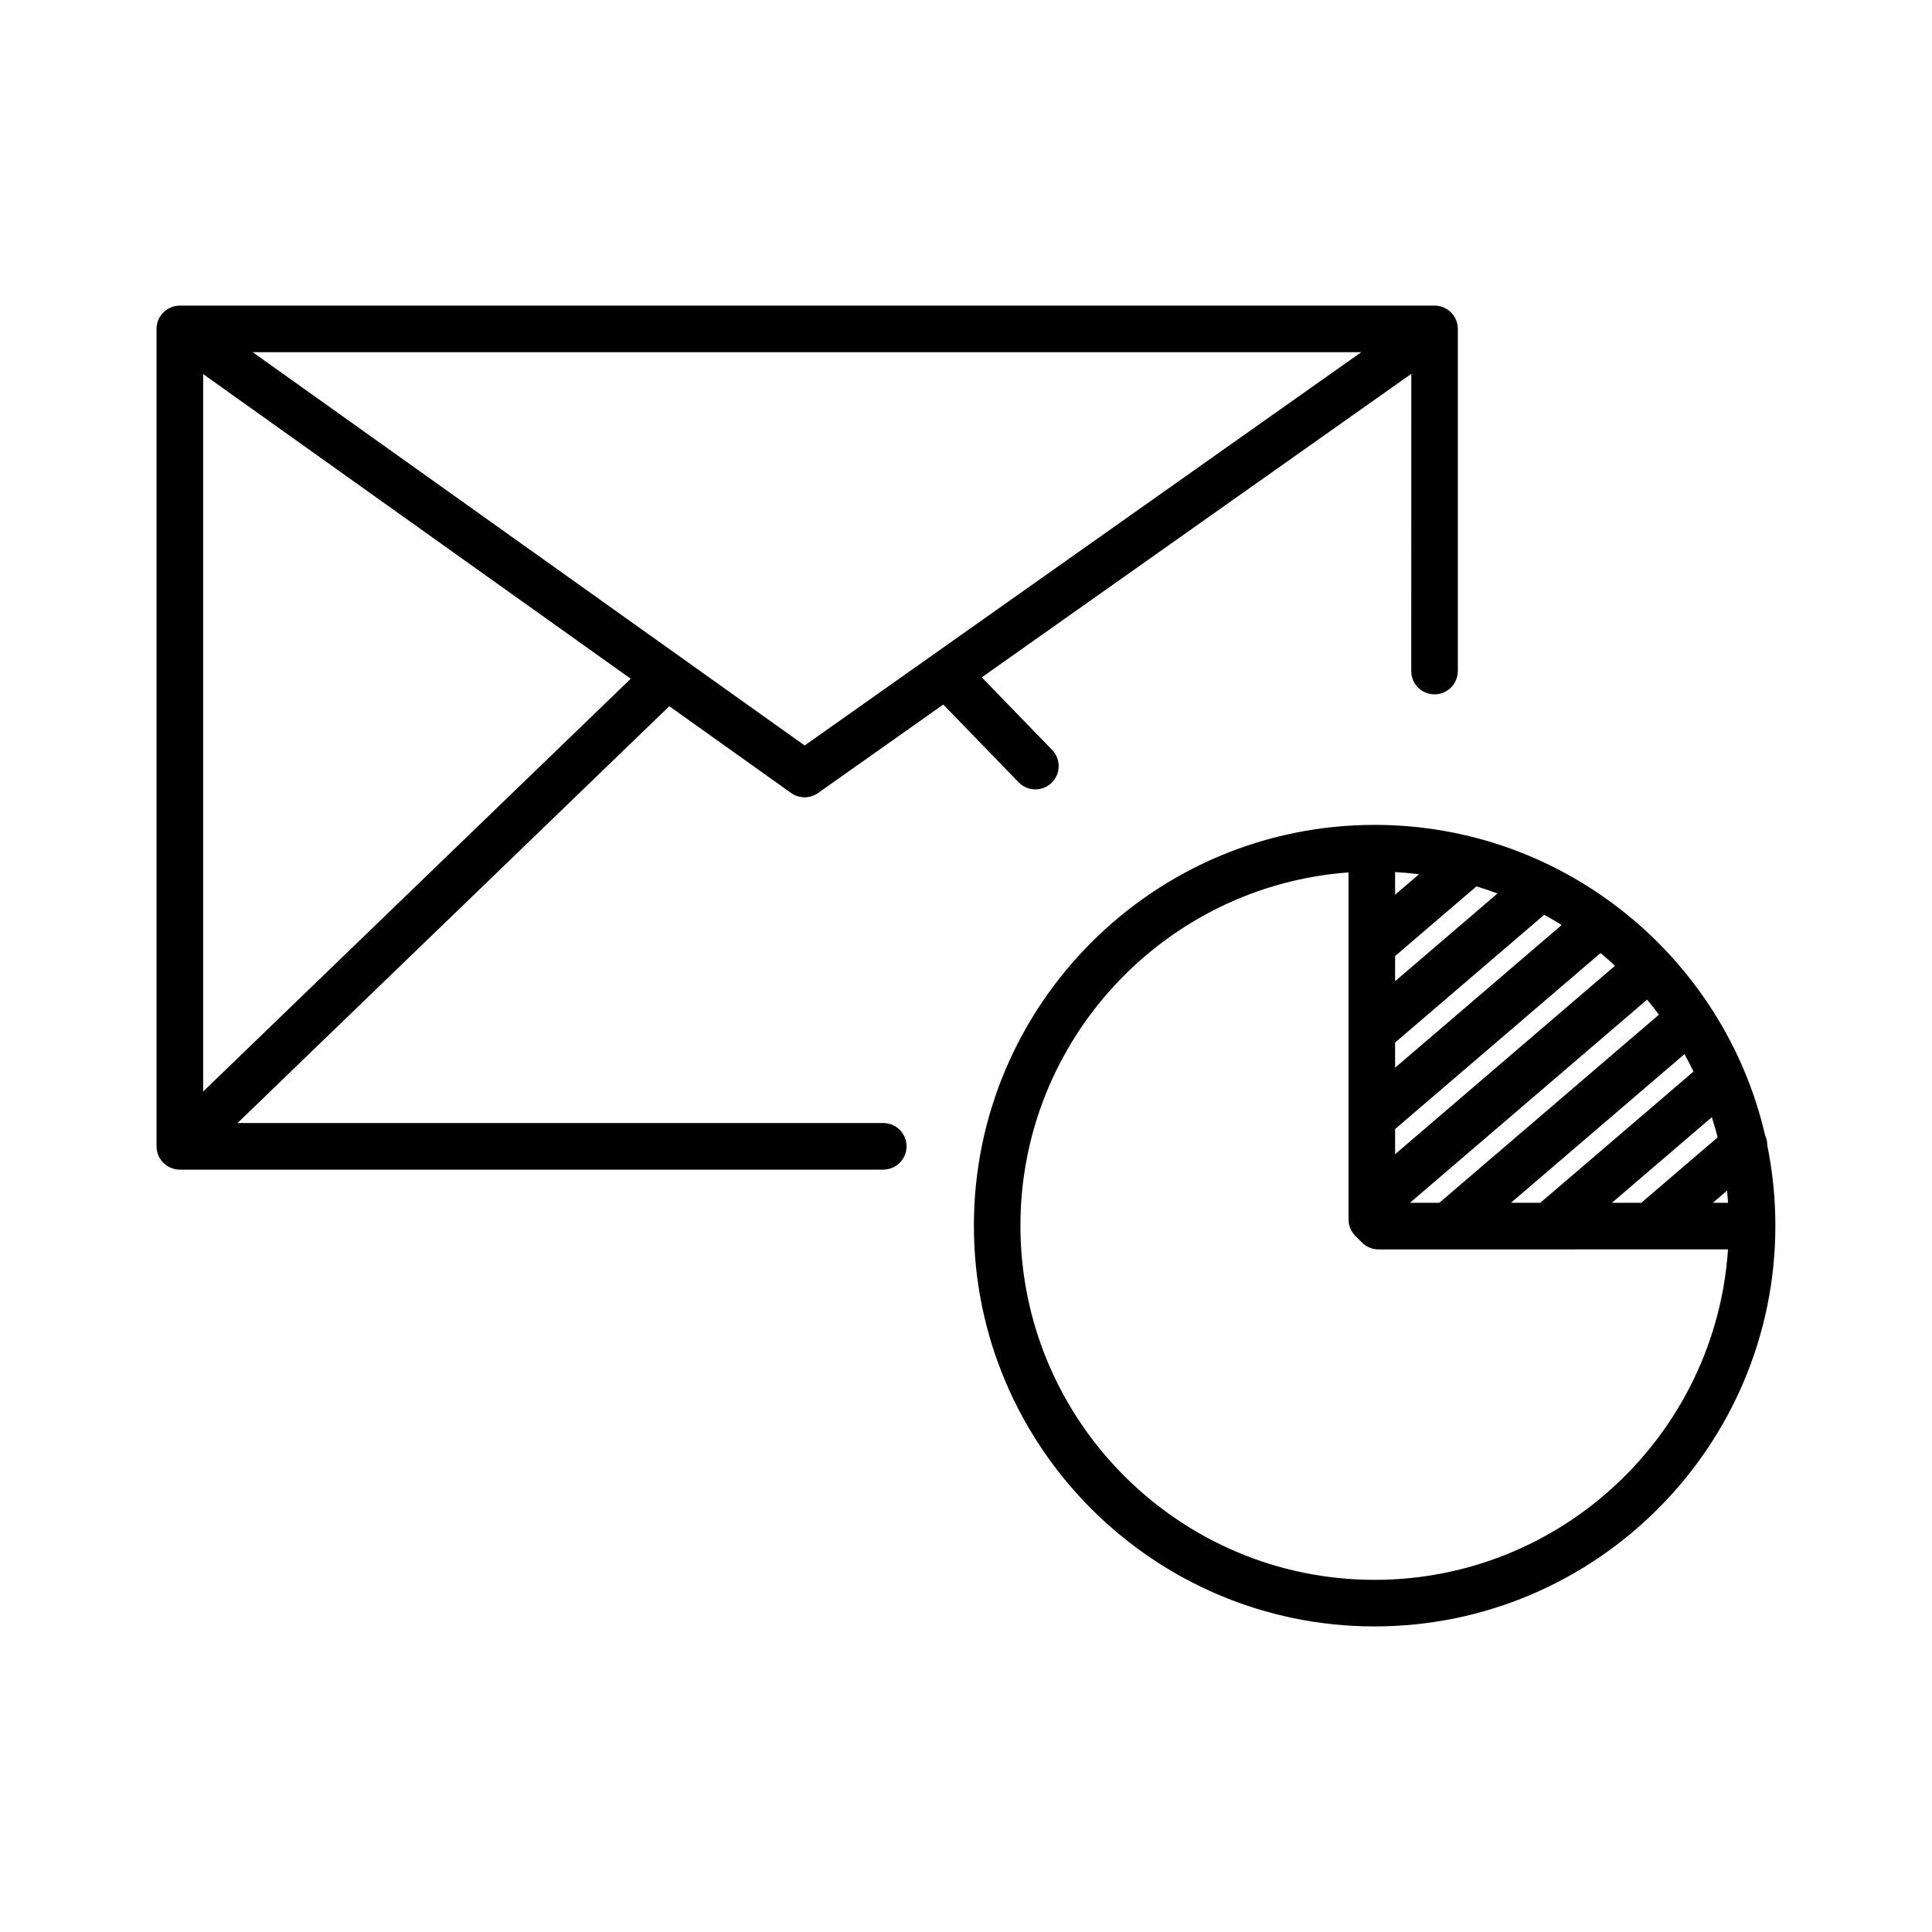 <?xml version="1.0" encoding="UTF-8"?>
<!-- Uploaded to: SVG Repo, www.svgrepo.com, Generator: SVG Repo Mixer Tools -->
<svg fill="#000000" width="800px" height="800px" version="1.1" viewBox="144 144 512 512" xmlns="http://www.w3.org/2000/svg">
 <path d="m508.29 575.02c-58.562 0-106.2-47.645-106.2-106.21s47.641-106.21 106.2-106.21c50.355 0 92.645 35.23 103.5 82.336 0.387 0.84 0.578 1.742 0.57 2.644 1.395 6.863 2.133 13.961 2.133 21.227-0.004 58.562-47.645 106.21-106.21 106.21zm-6.91-199.82c-48.543 3.551-86.957 44.184-86.957 93.613 0 51.758 42.109 93.863 93.863 93.863 49.645 0 90.41-38.738 93.652-87.578l-92.621 0.004c-1.633 0-3.203-0.648-4.359-1.805l-1.77-1.762c-1.16-1.152-1.809-2.731-1.809-4.367zm96.547 87.551h4.031c-0.07-1.082-0.156-2.156-0.262-3.231zm-26.754 0h7.785l20.242-17.34c-0.465-1.805-0.977-3.582-1.547-5.344zm-26.758 0h7.785l40.598-34.777c-0.754-1.562-1.562-3.098-2.402-4.613zm-26.758 0h7.785l58.195-49.852c-1.012-1.359-2.055-2.684-3.141-3.988zm-3.938-19.547v6.672l58.277-49.934c-1.25-1.16-2.527-2.281-3.844-3.371zm0-22.922v6.672l44.145-37.816c-1.516-0.945-3.055-1.848-4.629-2.711zm0-22.926v6.672l27.141-23.25c-1.84-0.684-3.699-1.309-5.586-1.879zm0-22.25v6l6.332-5.422c-2.09-0.266-4.203-0.457-6.332-0.578zm-135.64 78.859h-186.41c-0.84 0-1.641-0.168-2.371-0.473-0.719-0.297-1.387-0.734-1.977-1.316-0.004-0.004-0.004-0.004-0.012-0.012-0.086-0.086-0.168-0.172-0.246-0.262h-0.004c0.004 0-0.004-0.012-0.016-0.016-0.469-0.523-0.832-1.117-1.09-1.738-0.301-0.727-0.465-1.523-0.465-2.359v-216.64c-0.004-0.004-0.004-0.02 0-0.02-0.004-0.004-0.004-0.016 0-0.02-0.004-0.004-0.004-0.004 0-0.02 0.016-1.512 0.574-2.891 1.492-3.953 0.242-0.281 0.508-0.539 0.797-0.77 0 0 0.004 0 0.004-0.004 1.004-0.812 2.266-1.309 3.641-1.367 0.09 0 0.168-0.016 0.262-0.004h332.47c0.141 0 0.145 0.004 0.215 0h0.004 0.004c1.387 0.047 2.656 0.551 3.672 1.367-0.004 0.004 0.004 0.004 0.004 0.004 0.297 0.238 0.562 0.5 0.805 0.781 0.91 1.062 1.465 2.438 1.48 3.945-0.004 0.016-0.004 0.016 0 0.02-0.004 0.004-0.004 0.016 0 0.02-0.004 0-0.004 0.016 0 0.02v90.688c0 3.41-2.762 6.172-6.172 6.172-3.41 0-6.172-2.762-6.172-6.172l0.016-78.766-113.83 80.434 18.637 19.227c2.371 2.449 2.312 6.352-0.137 8.727-2.449 2.371-6.359 2.312-8.727-0.137l-19.977-20.609-33.188 23.449c-2.144 1.516-5.008 1.508-7.144-0.016l-32.27-22.992-114.43 110.46h171.13c3.41 0 6.172 2.762 6.172 6.172 0 3.41-2.762 6.172-6.172 6.172zm-180.24-210.83v190.13l113.31-109.39zm13.125-5.805 146.28 104.23 147.51-104.23h-293.79z"/>
</svg>